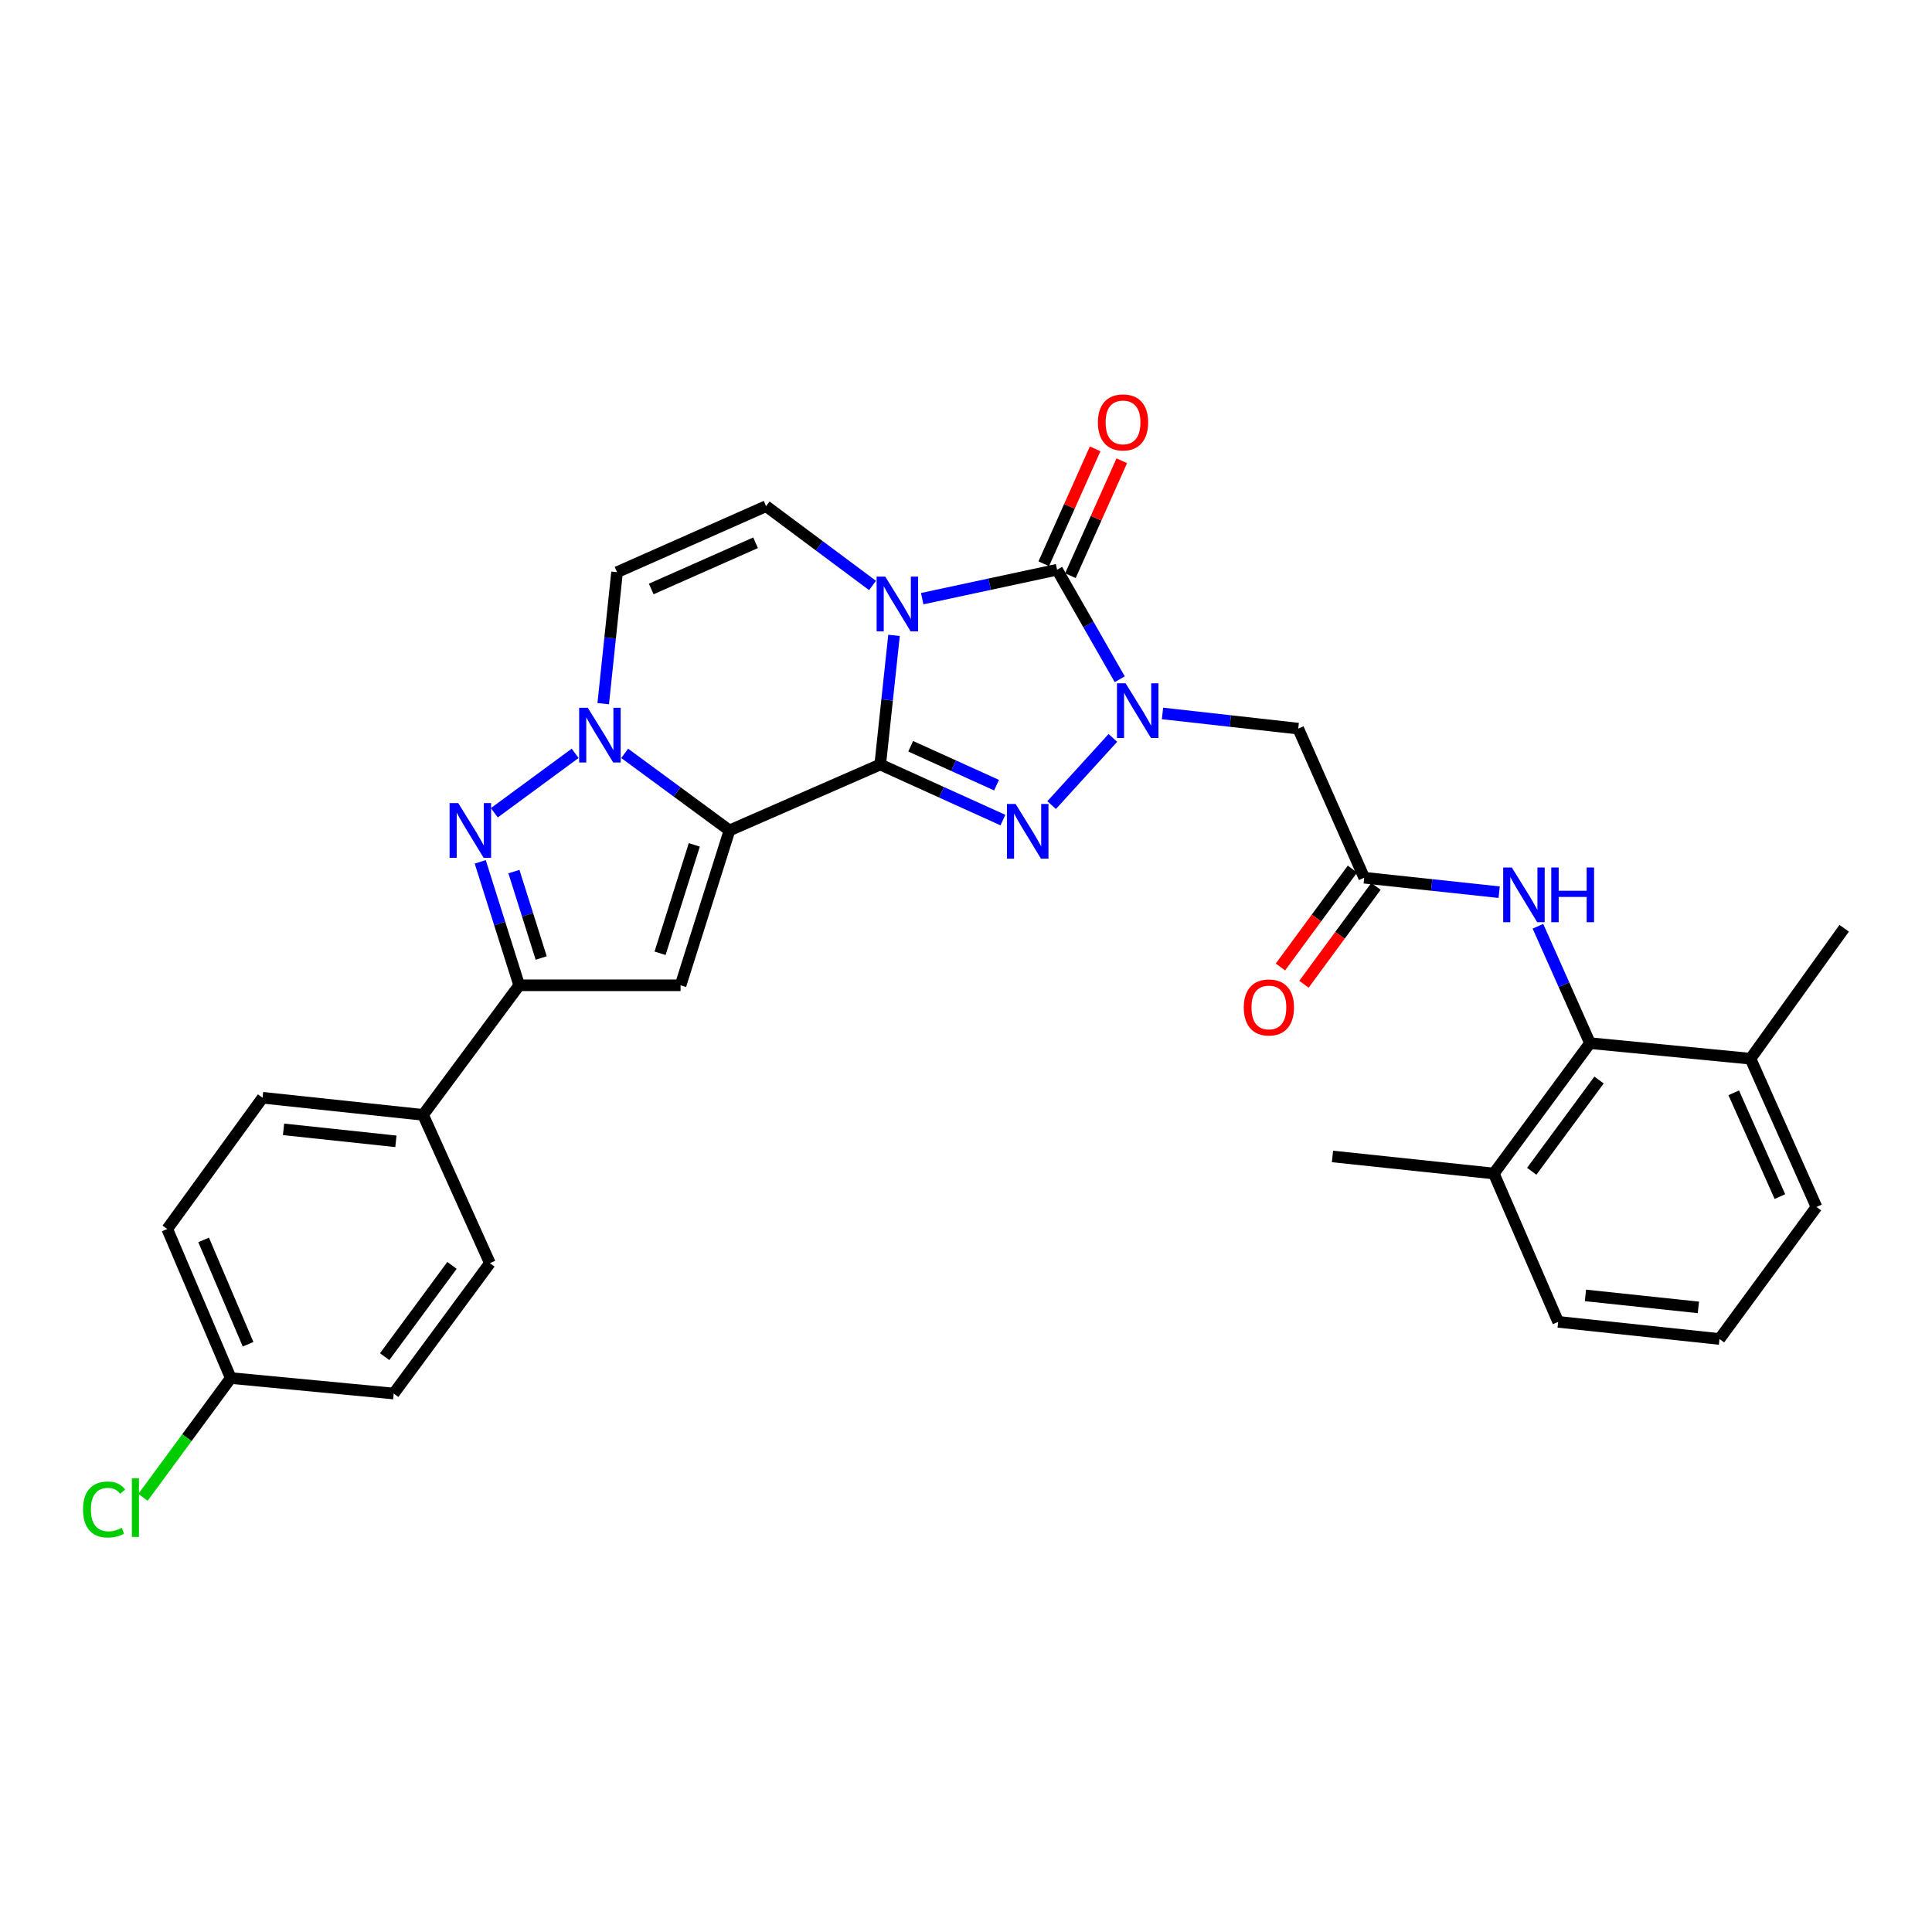 <?xml version='1.0' encoding='iso-8859-1'?>
<svg version='1.1' baseProfile='full'
              xmlns='http://www.w3.org/2000/svg'
                      xmlns:rdkit='http://www.rdkit.org/xml'
                      xmlns:xlink='http://www.w3.org/1999/xlink'
                  xml:space='preserve'
width='1000px' height='1000px' viewBox='0 0 1000 1000'>
<!-- END OF HEADER -->
<rect style='opacity:1.0;fill:#FFFFFF;stroke:none' width='1000' height='1000' x='0' y='0'> </rect>
<path class='bond-0' d='M 455.606,395.706 L 459.174,362.289' style='fill:none;fill-rule:evenodd;stroke:#000000;stroke-width:6px;stroke-linecap:butt;stroke-linejoin:miter;stroke-opacity:1' />
<path class='bond-0' d='M 459.174,362.289 L 462.742,328.871' style='fill:none;fill-rule:evenodd;stroke:#0000FF;stroke-width:6px;stroke-linecap:butt;stroke-linejoin:miter;stroke-opacity:1' />
<path class='bond-1' d='M 455.606,395.706 L 377.575,429.833' style='fill:none;fill-rule:evenodd;stroke:#000000;stroke-width:6px;stroke-linecap:butt;stroke-linejoin:miter;stroke-opacity:1' />
<path class='bond-3' d='M 455.606,395.706 L 487.356,410.093' style='fill:none;fill-rule:evenodd;stroke:#000000;stroke-width:6px;stroke-linecap:butt;stroke-linejoin:miter;stroke-opacity:1' />
<path class='bond-3' d='M 487.356,410.093 L 519.106,424.479' style='fill:none;fill-rule:evenodd;stroke:#0000FF;stroke-width:6px;stroke-linecap:butt;stroke-linejoin:miter;stroke-opacity:1' />
<path class='bond-3' d='M 471.366,386.261 L 493.591,396.332' style='fill:none;fill-rule:evenodd;stroke:#000000;stroke-width:6px;stroke-linecap:butt;stroke-linejoin:miter;stroke-opacity:1' />
<path class='bond-3' d='M 493.591,396.332 L 515.817,406.402' style='fill:none;fill-rule:evenodd;stroke:#0000FF;stroke-width:6px;stroke-linecap:butt;stroke-linejoin:miter;stroke-opacity:1' />
<path class='bond-4' d='M 477.331,309.865 L 512.236,302.376' style='fill:none;fill-rule:evenodd;stroke:#0000FF;stroke-width:6px;stroke-linecap:butt;stroke-linejoin:miter;stroke-opacity:1' />
<path class='bond-4' d='M 512.236,302.376 L 547.142,294.888' style='fill:none;fill-rule:evenodd;stroke:#000000;stroke-width:6px;stroke-linecap:butt;stroke-linejoin:miter;stroke-opacity:1' />
<path class='bond-9' d='M 451.619,303.041 L 424.077,282.518' style='fill:none;fill-rule:evenodd;stroke:#0000FF;stroke-width:6px;stroke-linecap:butt;stroke-linejoin:miter;stroke-opacity:1' />
<path class='bond-9' d='M 424.077,282.518 L 396.535,261.995' style='fill:none;fill-rule:evenodd;stroke:#000000;stroke-width:6px;stroke-linecap:butt;stroke-linejoin:miter;stroke-opacity:1' />
<path class='bond-5' d='M 377.575,429.833 L 350.455,409.882' style='fill:none;fill-rule:evenodd;stroke:#000000;stroke-width:6px;stroke-linecap:butt;stroke-linejoin:miter;stroke-opacity:1' />
<path class='bond-5' d='M 350.455,409.882 L 323.335,389.93' style='fill:none;fill-rule:evenodd;stroke:#0000FF;stroke-width:6px;stroke-linecap:butt;stroke-linejoin:miter;stroke-opacity:1' />
<path class='bond-6' d='M 377.575,429.833 L 352.261,509.988' style='fill:none;fill-rule:evenodd;stroke:#000000;stroke-width:6px;stroke-linecap:butt;stroke-linejoin:miter;stroke-opacity:1' />
<path class='bond-6' d='M 359.371,437.307 L 341.652,493.415' style='fill:none;fill-rule:evenodd;stroke:#000000;stroke-width:6px;stroke-linecap:butt;stroke-linejoin:miter;stroke-opacity:1' />
<path class='bond-2' d='M 576.028,381.939 L 544.318,416.72' style='fill:none;fill-rule:evenodd;stroke:#0000FF;stroke-width:6px;stroke-linecap:butt;stroke-linejoin:miter;stroke-opacity:1' />
<path class='bond-11' d='M 601.711,369.277 L 636.838,373.209' style='fill:none;fill-rule:evenodd;stroke:#0000FF;stroke-width:6px;stroke-linecap:butt;stroke-linejoin:miter;stroke-opacity:1' />
<path class='bond-11' d='M 636.838,373.209 L 671.965,377.141' style='fill:none;fill-rule:evenodd;stroke:#000000;stroke-width:6px;stroke-linecap:butt;stroke-linejoin:miter;stroke-opacity:1' />
<path class='bond-31' d='M 579.577,351.58 L 563.359,323.234' style='fill:none;fill-rule:evenodd;stroke:#0000FF;stroke-width:6px;stroke-linecap:butt;stroke-linejoin:miter;stroke-opacity:1' />
<path class='bond-31' d='M 563.359,323.234 L 547.142,294.888' style='fill:none;fill-rule:evenodd;stroke:#000000;stroke-width:6px;stroke-linecap:butt;stroke-linejoin:miter;stroke-opacity:1' />
<path class='bond-15' d='M 554.037,297.971 L 567.337,268.229' style='fill:none;fill-rule:evenodd;stroke:#000000;stroke-width:6px;stroke-linecap:butt;stroke-linejoin:miter;stroke-opacity:1' />
<path class='bond-15' d='M 567.337,268.229 L 580.637,238.486' style='fill:none;fill-rule:evenodd;stroke:#FF0000;stroke-width:6px;stroke-linecap:butt;stroke-linejoin:miter;stroke-opacity:1' />
<path class='bond-15' d='M 540.246,291.804 L 553.546,262.062' style='fill:none;fill-rule:evenodd;stroke:#000000;stroke-width:6px;stroke-linecap:butt;stroke-linejoin:miter;stroke-opacity:1' />
<path class='bond-15' d='M 553.546,262.062 L 566.846,232.319' style='fill:none;fill-rule:evenodd;stroke:#FF0000;stroke-width:6px;stroke-linecap:butt;stroke-linejoin:miter;stroke-opacity:1' />
<path class='bond-7' d='M 297.692,389.929 L 255.867,420.694' style='fill:none;fill-rule:evenodd;stroke:#0000FF;stroke-width:6px;stroke-linecap:butt;stroke-linejoin:miter;stroke-opacity:1' />
<path class='bond-10' d='M 312.226,364.218 L 315.805,330.191' style='fill:none;fill-rule:evenodd;stroke:#0000FF;stroke-width:6px;stroke-linecap:butt;stroke-linejoin:miter;stroke-opacity:1' />
<path class='bond-10' d='M 315.805,330.191 L 319.385,296.164' style='fill:none;fill-rule:evenodd;stroke:#000000;stroke-width:6px;stroke-linecap:butt;stroke-linejoin:miter;stroke-opacity:1' />
<path class='bond-8' d='M 352.261,509.988 L 268.732,509.988' style='fill:none;fill-rule:evenodd;stroke:#000000;stroke-width:6px;stroke-linecap:butt;stroke-linejoin:miter;stroke-opacity:1' />
<path class='bond-32' d='M 248.574,446.094 L 258.653,478.041' style='fill:none;fill-rule:evenodd;stroke:#0000FF;stroke-width:6px;stroke-linecap:butt;stroke-linejoin:miter;stroke-opacity:1' />
<path class='bond-32' d='M 258.653,478.041 L 268.732,509.988' style='fill:none;fill-rule:evenodd;stroke:#000000;stroke-width:6px;stroke-linecap:butt;stroke-linejoin:miter;stroke-opacity:1' />
<path class='bond-32' d='M 266.005,451.133 L 273.061,473.495' style='fill:none;fill-rule:evenodd;stroke:#0000FF;stroke-width:6px;stroke-linecap:butt;stroke-linejoin:miter;stroke-opacity:1' />
<path class='bond-32' d='M 273.061,473.495 L 280.116,495.858' style='fill:none;fill-rule:evenodd;stroke:#000000;stroke-width:6px;stroke-linecap:butt;stroke-linejoin:miter;stroke-opacity:1' />
<path class='bond-16' d='M 268.732,509.988 L 218.986,577.057' style='fill:none;fill-rule:evenodd;stroke:#000000;stroke-width:6px;stroke-linecap:butt;stroke-linejoin:miter;stroke-opacity:1' />
<path class='bond-33' d='M 396.535,261.995 L 319.385,296.164' style='fill:none;fill-rule:evenodd;stroke:#000000;stroke-width:6px;stroke-linecap:butt;stroke-linejoin:miter;stroke-opacity:1' />
<path class='bond-33' d='M 391.08,280.934 L 337.075,304.852' style='fill:none;fill-rule:evenodd;stroke:#000000;stroke-width:6px;stroke-linecap:butt;stroke-linejoin:miter;stroke-opacity:1' />
<path class='bond-12' d='M 671.965,377.141 L 706.108,454.307' style='fill:none;fill-rule:evenodd;stroke:#000000;stroke-width:6px;stroke-linecap:butt;stroke-linejoin:miter;stroke-opacity:1' />
<path class='bond-14' d='M 706.108,454.307 L 741.039,458.052' style='fill:none;fill-rule:evenodd;stroke:#000000;stroke-width:6px;stroke-linecap:butt;stroke-linejoin:miter;stroke-opacity:1' />
<path class='bond-14' d='M 741.039,458.052 L 775.97,461.796' style='fill:none;fill-rule:evenodd;stroke:#0000FF;stroke-width:6px;stroke-linecap:butt;stroke-linejoin:miter;stroke-opacity:1' />
<path class='bond-17' d='M 700.023,449.832 L 681.388,475.166' style='fill:none;fill-rule:evenodd;stroke:#000000;stroke-width:6px;stroke-linecap:butt;stroke-linejoin:miter;stroke-opacity:1' />
<path class='bond-17' d='M 681.388,475.166 L 662.753,500.5' style='fill:none;fill-rule:evenodd;stroke:#FF0000;stroke-width:6px;stroke-linecap:butt;stroke-linejoin:miter;stroke-opacity:1' />
<path class='bond-17' d='M 712.193,458.783 L 693.558,484.118' style='fill:none;fill-rule:evenodd;stroke:#000000;stroke-width:6px;stroke-linecap:butt;stroke-linejoin:miter;stroke-opacity:1' />
<path class='bond-17' d='M 693.558,484.118 L 674.923,509.452' style='fill:none;fill-rule:evenodd;stroke:#FF0000;stroke-width:6px;stroke-linecap:butt;stroke-linejoin:miter;stroke-opacity:1' />
<path class='bond-13' d='M 822.966,539.926 L 809.498,509.679' style='fill:none;fill-rule:evenodd;stroke:#000000;stroke-width:6px;stroke-linecap:butt;stroke-linejoin:miter;stroke-opacity:1' />
<path class='bond-13' d='M 809.498,509.679 L 796.029,479.431' style='fill:none;fill-rule:evenodd;stroke:#0000FF;stroke-width:6px;stroke-linecap:butt;stroke-linejoin:miter;stroke-opacity:1' />
<path class='bond-18' d='M 822.966,539.926 L 773.195,607.407' style='fill:none;fill-rule:evenodd;stroke:#000000;stroke-width:6px;stroke-linecap:butt;stroke-linejoin:miter;stroke-opacity:1' />
<path class='bond-18' d='M 827.659,559.016 L 792.819,606.252' style='fill:none;fill-rule:evenodd;stroke:#000000;stroke-width:6px;stroke-linecap:butt;stroke-linejoin:miter;stroke-opacity:1' />
<path class='bond-19' d='M 822.966,539.926 L 906.05,547.983' style='fill:none;fill-rule:evenodd;stroke:#000000;stroke-width:6px;stroke-linecap:butt;stroke-linejoin:miter;stroke-opacity:1' />
<path class='bond-20' d='M 218.986,577.057 L 135.902,568.194' style='fill:none;fill-rule:evenodd;stroke:#000000;stroke-width:6px;stroke-linecap:butt;stroke-linejoin:miter;stroke-opacity:1' />
<path class='bond-20' d='M 204.921,590.75 L 146.762,584.546' style='fill:none;fill-rule:evenodd;stroke:#000000;stroke-width:6px;stroke-linecap:butt;stroke-linejoin:miter;stroke-opacity:1' />
<path class='bond-21' d='M 218.986,577.057 L 253.574,653.813' style='fill:none;fill-rule:evenodd;stroke:#000000;stroke-width:6px;stroke-linecap:butt;stroke-linejoin:miter;stroke-opacity:1' />
<path class='bond-28' d='M 773.195,607.407 L 806.507,684.196' style='fill:none;fill-rule:evenodd;stroke:#000000;stroke-width:6px;stroke-linecap:butt;stroke-linejoin:miter;stroke-opacity:1' />
<path class='bond-30' d='M 773.195,607.407 L 689.691,598.577' style='fill:none;fill-rule:evenodd;stroke:#000000;stroke-width:6px;stroke-linecap:butt;stroke-linejoin:miter;stroke-opacity:1' />
<path class='bond-27' d='M 906.05,547.983 L 940.202,624.722' style='fill:none;fill-rule:evenodd;stroke:#000000;stroke-width:6px;stroke-linecap:butt;stroke-linejoin:miter;stroke-opacity:1' />
<path class='bond-27' d='M 897.37,565.637 L 921.276,619.354' style='fill:none;fill-rule:evenodd;stroke:#000000;stroke-width:6px;stroke-linecap:butt;stroke-linejoin:miter;stroke-opacity:1' />
<path class='bond-29' d='M 906.05,547.983 L 954.545,480.461' style='fill:none;fill-rule:evenodd;stroke:#000000;stroke-width:6px;stroke-linecap:butt;stroke-linejoin:miter;stroke-opacity:1' />
<path class='bond-23' d='M 135.902,568.194 L 86.567,636.12' style='fill:none;fill-rule:evenodd;stroke:#000000;stroke-width:6px;stroke-linecap:butt;stroke-linejoin:miter;stroke-opacity:1' />
<path class='bond-24' d='M 253.574,653.813 L 203.786,721.294' style='fill:none;fill-rule:evenodd;stroke:#000000;stroke-width:6px;stroke-linecap:butt;stroke-linejoin:miter;stroke-opacity:1' />
<path class='bond-24' d='M 233.949,654.965 L 199.097,702.202' style='fill:none;fill-rule:evenodd;stroke:#000000;stroke-width:6px;stroke-linecap:butt;stroke-linejoin:miter;stroke-opacity:1' />
<path class='bond-22' d='M 119.443,713.278 L 203.786,721.294' style='fill:none;fill-rule:evenodd;stroke:#000000;stroke-width:6px;stroke-linecap:butt;stroke-linejoin:miter;stroke-opacity:1' />
<path class='bond-25' d='M 119.443,713.278 L 96.728,744.145' style='fill:none;fill-rule:evenodd;stroke:#000000;stroke-width:6px;stroke-linecap:butt;stroke-linejoin:miter;stroke-opacity:1' />
<path class='bond-25' d='M 96.728,744.145 L 74.013,775.011' style='fill:none;fill-rule:evenodd;stroke:#00CC00;stroke-width:6px;stroke-linecap:butt;stroke-linejoin:miter;stroke-opacity:1' />
<path class='bond-34' d='M 119.443,713.278 L 86.567,636.12' style='fill:none;fill-rule:evenodd;stroke:#000000;stroke-width:6px;stroke-linecap:butt;stroke-linejoin:miter;stroke-opacity:1' />
<path class='bond-34' d='M 128.41,695.783 L 105.397,641.772' style='fill:none;fill-rule:evenodd;stroke:#000000;stroke-width:6px;stroke-linecap:butt;stroke-linejoin:miter;stroke-opacity:1' />
<path class='bond-26' d='M 890.01,693.059 L 940.202,624.722' style='fill:none;fill-rule:evenodd;stroke:#000000;stroke-width:6px;stroke-linecap:butt;stroke-linejoin:miter;stroke-opacity:1' />
<path class='bond-35' d='M 890.01,693.059 L 806.507,684.196' style='fill:none;fill-rule:evenodd;stroke:#000000;stroke-width:6px;stroke-linecap:butt;stroke-linejoin:miter;stroke-opacity:1' />
<path class='bond-35' d='M 879.08,676.706 L 820.627,670.502' style='fill:none;fill-rule:evenodd;stroke:#000000;stroke-width:6px;stroke-linecap:butt;stroke-linejoin:miter;stroke-opacity:1' />
<path  class='atom-1' d='M 458.217 298.463
L 467.497 313.463
Q 468.417 314.943, 469.897 317.623
Q 471.377 320.303, 471.457 320.463
L 471.457 298.463
L 475.217 298.463
L 475.217 326.783
L 471.337 326.783
L 461.377 310.383
Q 460.217 308.463, 458.977 306.263
Q 457.777 304.063, 457.417 303.383
L 457.417 326.783
L 453.737 326.783
L 453.737 298.463
L 458.217 298.463
' fill='#0000FF'/>
<path  class='atom-3' d='M 582.621 353.681
L 591.901 368.681
Q 592.821 370.161, 594.301 372.841
Q 595.781 375.521, 595.861 375.681
L 595.861 353.681
L 599.621 353.681
L 599.621 382.001
L 595.741 382.001
L 585.781 365.601
Q 584.621 363.681, 583.381 361.481
Q 582.181 359.281, 581.821 358.601
L 581.821 382.001
L 578.141 382.001
L 578.141 353.681
L 582.621 353.681
' fill='#0000FF'/>
<path  class='atom-4' d='M 525.682 416.135
L 534.962 431.135
Q 535.882 432.615, 537.362 435.295
Q 538.842 437.975, 538.922 438.135
L 538.922 416.135
L 542.682 416.135
L 542.682 444.455
L 538.802 444.455
L 528.842 428.055
Q 527.682 426.135, 526.442 423.935
Q 525.242 421.735, 524.882 421.055
L 524.882 444.455
L 521.202 444.455
L 521.202 416.135
L 525.682 416.135
' fill='#0000FF'/>
<path  class='atom-6' d='M 304.253 366.338
L 313.533 381.338
Q 314.453 382.818, 315.933 385.498
Q 317.413 388.178, 317.493 388.338
L 317.493 366.338
L 321.253 366.338
L 321.253 394.658
L 317.373 394.658
L 307.413 378.258
Q 306.253 376.338, 305.013 374.138
Q 303.813 371.938, 303.453 371.258
L 303.453 394.658
L 299.773 394.658
L 299.773 366.338
L 304.253 366.338
' fill='#0000FF'/>
<path  class='atom-8' d='M 237.184 415.673
L 246.464 430.673
Q 247.384 432.153, 248.864 434.833
Q 250.344 437.513, 250.424 437.673
L 250.424 415.673
L 254.184 415.673
L 254.184 443.993
L 250.304 443.993
L 240.344 427.593
Q 239.184 425.673, 237.944 423.473
Q 236.744 421.273, 236.384 420.593
L 236.384 443.993
L 232.704 443.993
L 232.704 415.673
L 237.184 415.673
' fill='#0000FF'/>
<path  class='atom-15' d='M 782.529 449.011
L 791.809 464.011
Q 792.729 465.491, 794.209 468.171
Q 795.689 470.851, 795.769 471.011
L 795.769 449.011
L 799.529 449.011
L 799.529 477.331
L 795.649 477.331
L 785.689 460.931
Q 784.529 459.011, 783.289 456.811
Q 782.089 454.611, 781.729 453.931
L 781.729 477.331
L 778.049 477.331
L 778.049 449.011
L 782.529 449.011
' fill='#0000FF'/>
<path  class='atom-15' d='M 802.929 449.011
L 806.769 449.011
L 806.769 461.051
L 821.249 461.051
L 821.249 449.011
L 825.089 449.011
L 825.089 477.331
L 821.249 477.331
L 821.249 464.251
L 806.769 464.251
L 806.769 477.331
L 802.929 477.331
L 802.929 449.011
' fill='#0000FF'/>
<path  class='atom-16' d='M 568.277 218.632
Q 568.277 211.832, 571.637 208.032
Q 574.997 204.232, 581.277 204.232
Q 587.557 204.232, 590.917 208.032
Q 594.277 211.832, 594.277 218.632
Q 594.277 225.512, 590.877 229.432
Q 587.477 233.312, 581.277 233.312
Q 575.037 233.312, 571.637 229.432
Q 568.277 225.552, 568.277 218.632
M 581.277 230.112
Q 585.597 230.112, 587.917 227.232
Q 590.277 224.312, 590.277 218.632
Q 590.277 213.072, 587.917 210.272
Q 585.597 207.432, 581.277 207.432
Q 576.957 207.432, 574.597 210.232
Q 572.277 213.032, 572.277 218.632
Q 572.277 224.352, 574.597 227.232
Q 576.957 230.112, 581.277 230.112
' fill='#FF0000'/>
<path  class='atom-18' d='M 643.773 521.457
Q 643.773 514.657, 647.133 510.857
Q 650.493 507.057, 656.773 507.057
Q 663.053 507.057, 666.413 510.857
Q 669.773 514.657, 669.773 521.457
Q 669.773 528.337, 666.373 532.257
Q 662.973 536.137, 656.773 536.137
Q 650.533 536.137, 647.133 532.257
Q 643.773 528.377, 643.773 521.457
M 656.773 532.937
Q 661.093 532.937, 663.413 530.057
Q 665.773 527.137, 665.773 521.457
Q 665.773 515.897, 663.413 513.097
Q 661.093 510.257, 656.773 510.257
Q 652.453 510.257, 650.093 513.057
Q 647.773 515.857, 647.773 521.457
Q 647.773 527.177, 650.093 530.057
Q 652.453 532.937, 656.773 532.937
' fill='#FF0000'/>
<path  class='atom-26' d='M 42.971 781.32
Q 42.971 774.28, 46.251 770.6
Q 49.571 766.88, 55.851 766.88
Q 61.691 766.88, 64.811 771
L 62.171 773.16
Q 59.891 770.16, 55.851 770.16
Q 51.571 770.16, 49.291 773.04
Q 47.051 775.88, 47.051 781.32
Q 47.051 786.92, 49.371 789.8
Q 51.731 792.68, 56.291 792.68
Q 59.411 792.68, 63.051 790.8
L 64.171 793.8
Q 62.691 794.76, 60.451 795.32
Q 58.211 795.88, 55.731 795.88
Q 49.571 795.88, 46.251 792.12
Q 42.971 788.36, 42.971 781.32
' fill='#00CC00'/>
<path  class='atom-26' d='M 68.251 765.16
L 71.931 765.16
L 71.931 795.52
L 68.251 795.52
L 68.251 765.16
' fill='#00CC00'/>
</svg>
